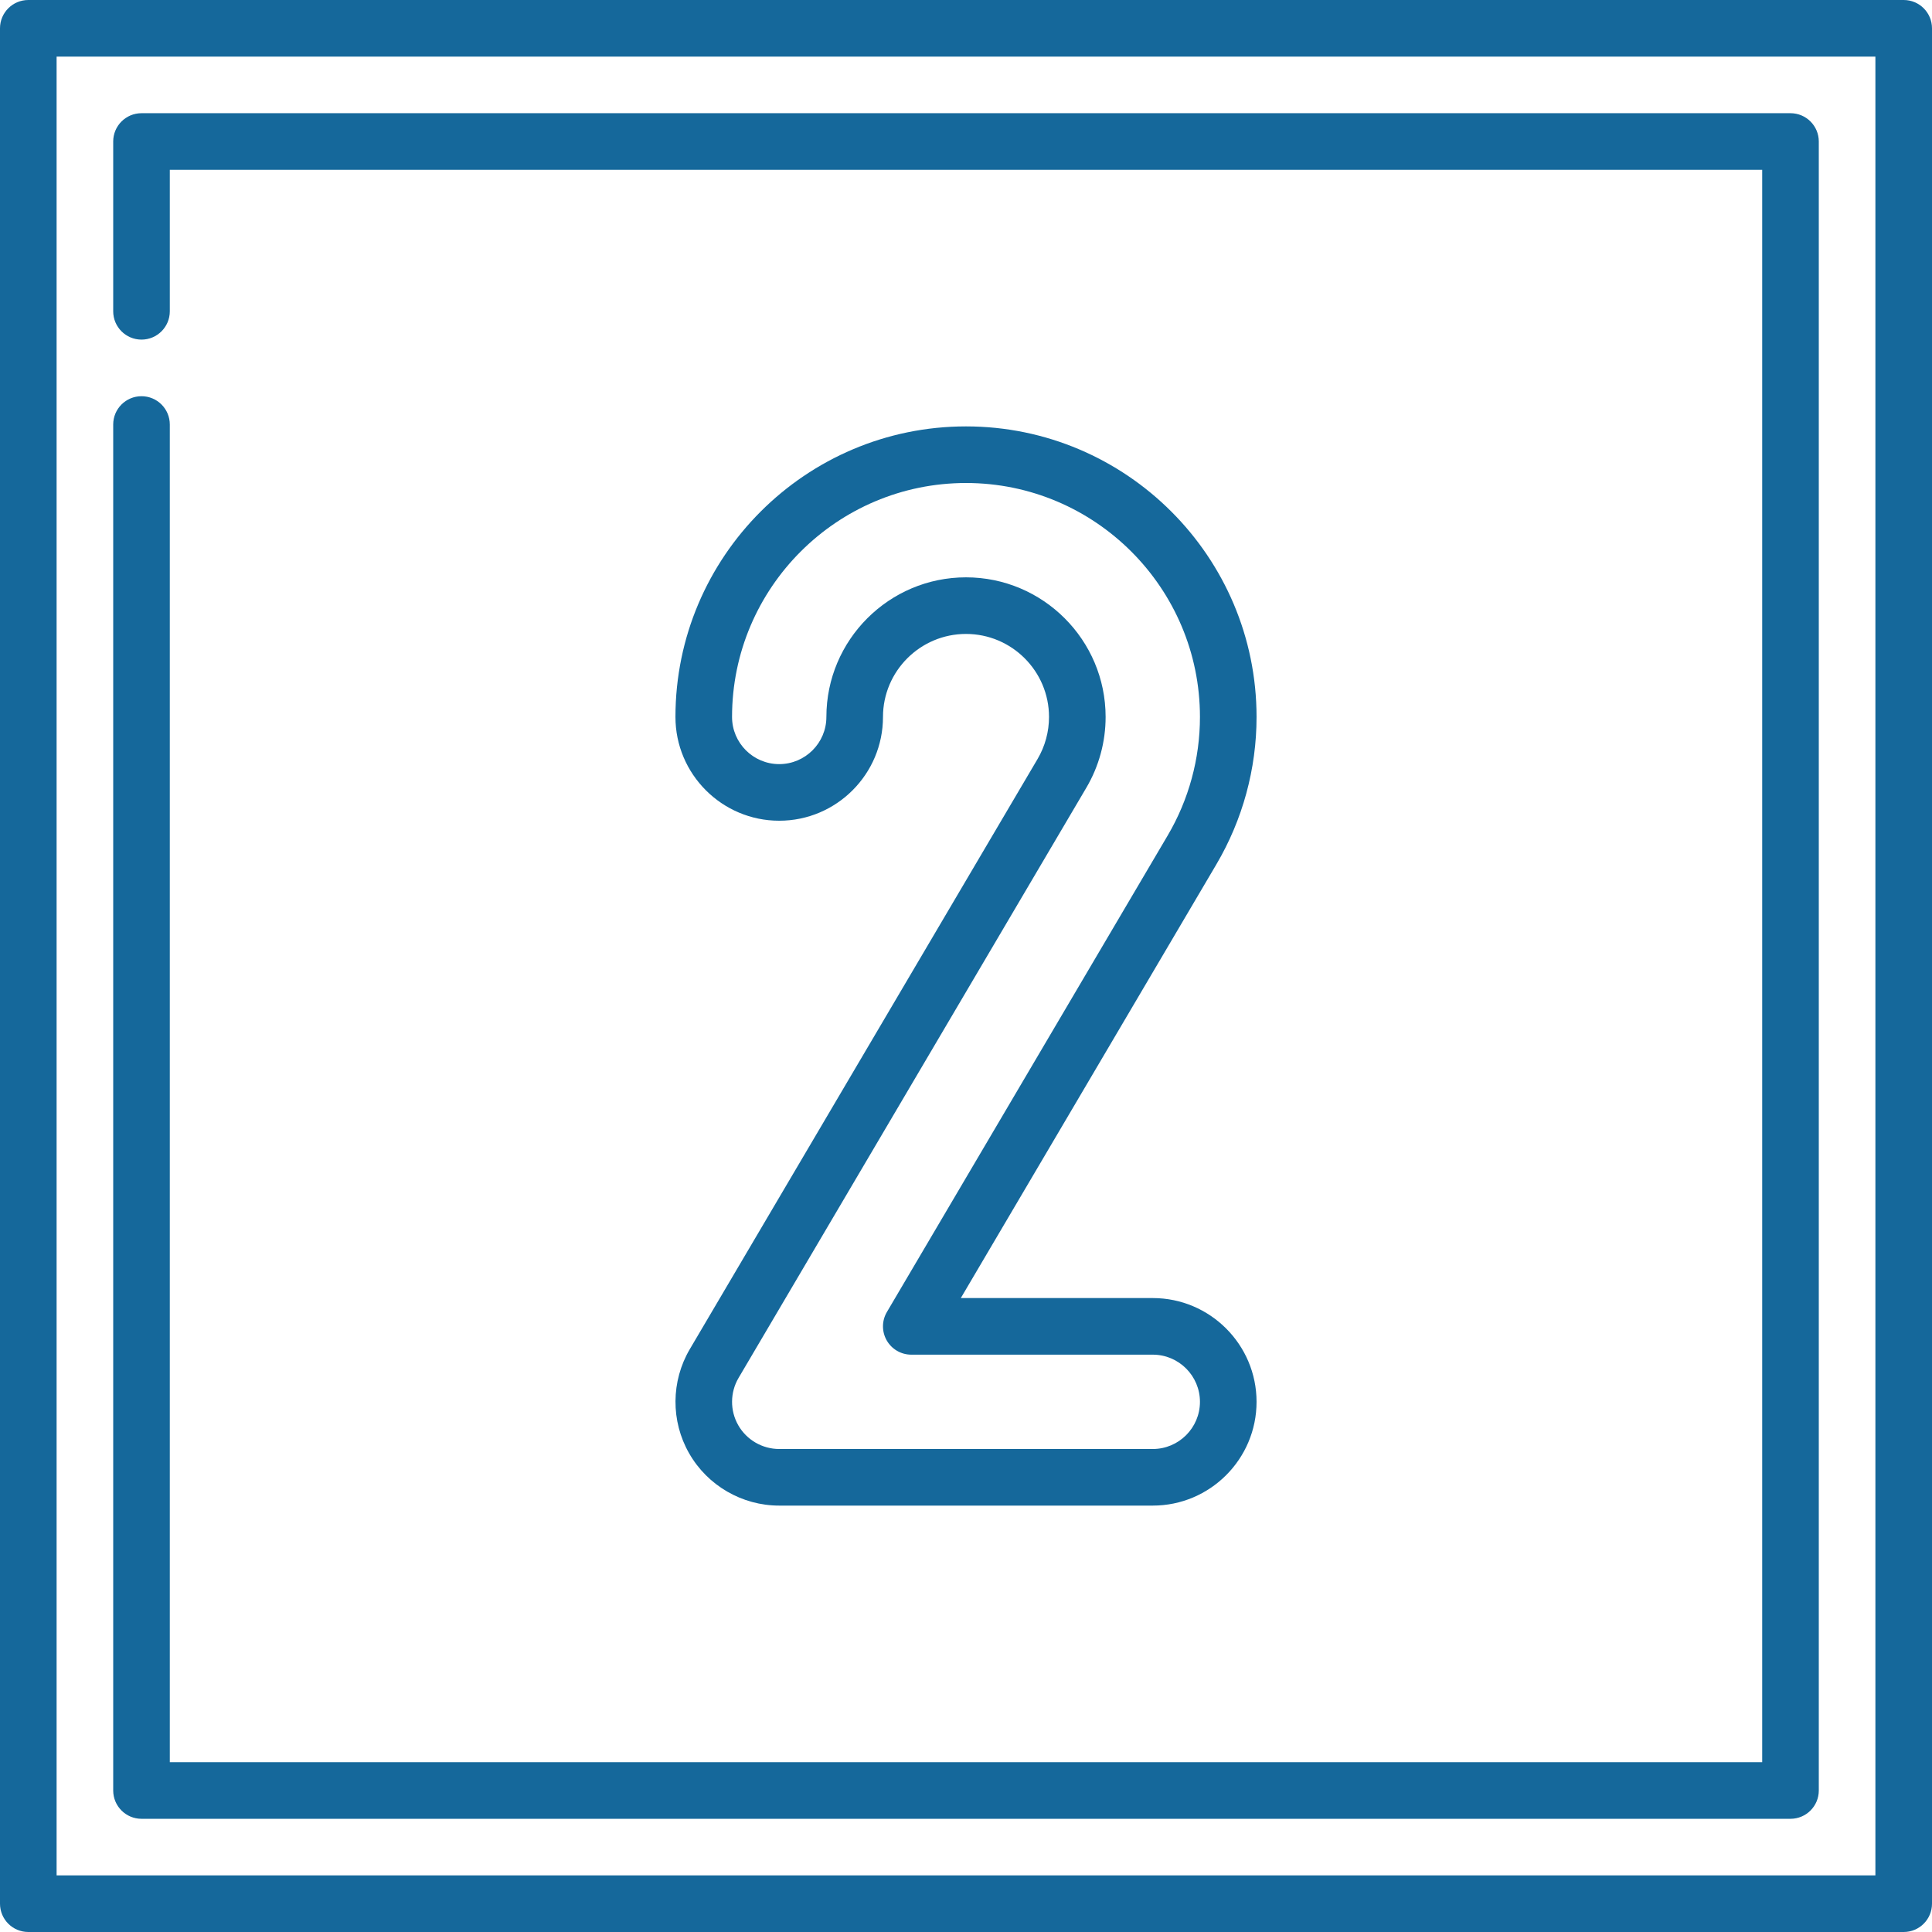 <?xml version="1.0" encoding="UTF-8" standalone="no"?>
<!DOCTYPE svg PUBLIC "-//W3C//DTD SVG 1.1//EN" "http://www.w3.org/Graphics/SVG/1.1/DTD/svg11.dtd">
<svg width="100%" height="100%" viewBox="0 0 512 512" version="1.1" xmlns="http://www.w3.org/2000/svg" xmlns:xlink="http://www.w3.org/1999/xlink" xml:space="preserve" xmlns:serif="http://www.serif.com/" style="fill-rule:evenodd;clip-rule:evenodd;stroke-linejoin:round;stroke-miterlimit:2;">
    <path d="M504.5,0L7.5,0C3.358,0 0,3.358 0,7.5L0,504.5C0,508.642 3.358,512 7.5,512L504.5,512C508.642,512 512,508.642 512,504.5L512,7.5C512,3.358 508.642,0 504.5,0ZM497,497L15,497L15,15L497,15L497,497Z" style="fill:rgb(21,104,155);fill-rule:nonzero;"/>
    <path d="M474.5,30L37.5,30C33.358,30 30,33.358 30,37.5L30,82.5C30,86.642 33.358,90 37.5,90C41.642,90 45,86.642 45,82.5L45,45L467,45L467,467L45,467L45,112.5C45,108.358 41.642,105 37.5,105C33.358,105 30,108.358 30,112.5L30,474.5C30,478.642 33.358,482 37.5,482L474.5,482C478.642,482 482,478.642 482,474.5L482,37.5C482,33.358 478.642,30 474.5,30Z" style="fill:rgb(21,104,155);fill-rule:nonzero;"/>
    <path d="M305.5,344L254.624,344L322.353,229.062C329.318,217.246 333,203.738 333,190C333,147.542 298.458,113 256,113C213.542,113 179,147.542 179,190C179,205.164 191.336,217.5 206.5,217.5C221.664,217.5 234,205.164 234,190C234,177.869 243.869,168 256,168C268.131,168 278,177.869 278,190C278,193.922 276.952,197.772 274.97,201.136L182.808,357.539C177.81,366.02 177.74,376.598 182.624,385.144C187.507,393.691 196.656,399 206.5,399L305.5,399C320.664,399 333,386.664 333,371.5C333,356.336 320.664,344 305.5,344ZM305.5,384.001L206.5,384.001C202.026,384.001 197.867,381.587 195.647,377.703C193.427,373.818 193.459,369.011 195.73,365.156L287.892,208.754C291.234,203.083 293,196.599 293,190C293,169.598 276.402,153 256,153C235.598,153 219,169.598 219,190C219,196.893 213.393,202.5 206.5,202.5C199.607,202.5 194,196.893 194,190C194,155.813 221.813,128 256,128C290.187,128 318,155.813 318,190C318,201.061 315.037,211.935 309.43,221.446L235.038,347.693C233.671,350.012 233.652,352.885 234.988,355.222C236.324,357.559 238.808,359.001 241.5,359.001L305.5,359.001C312.393,359.001 318,364.608 318,371.501C318,378.394 312.393,384.001 305.5,384.001Z" style="fill:rgb(21,104,155);fill-rule:nonzero;"/>
</svg>
